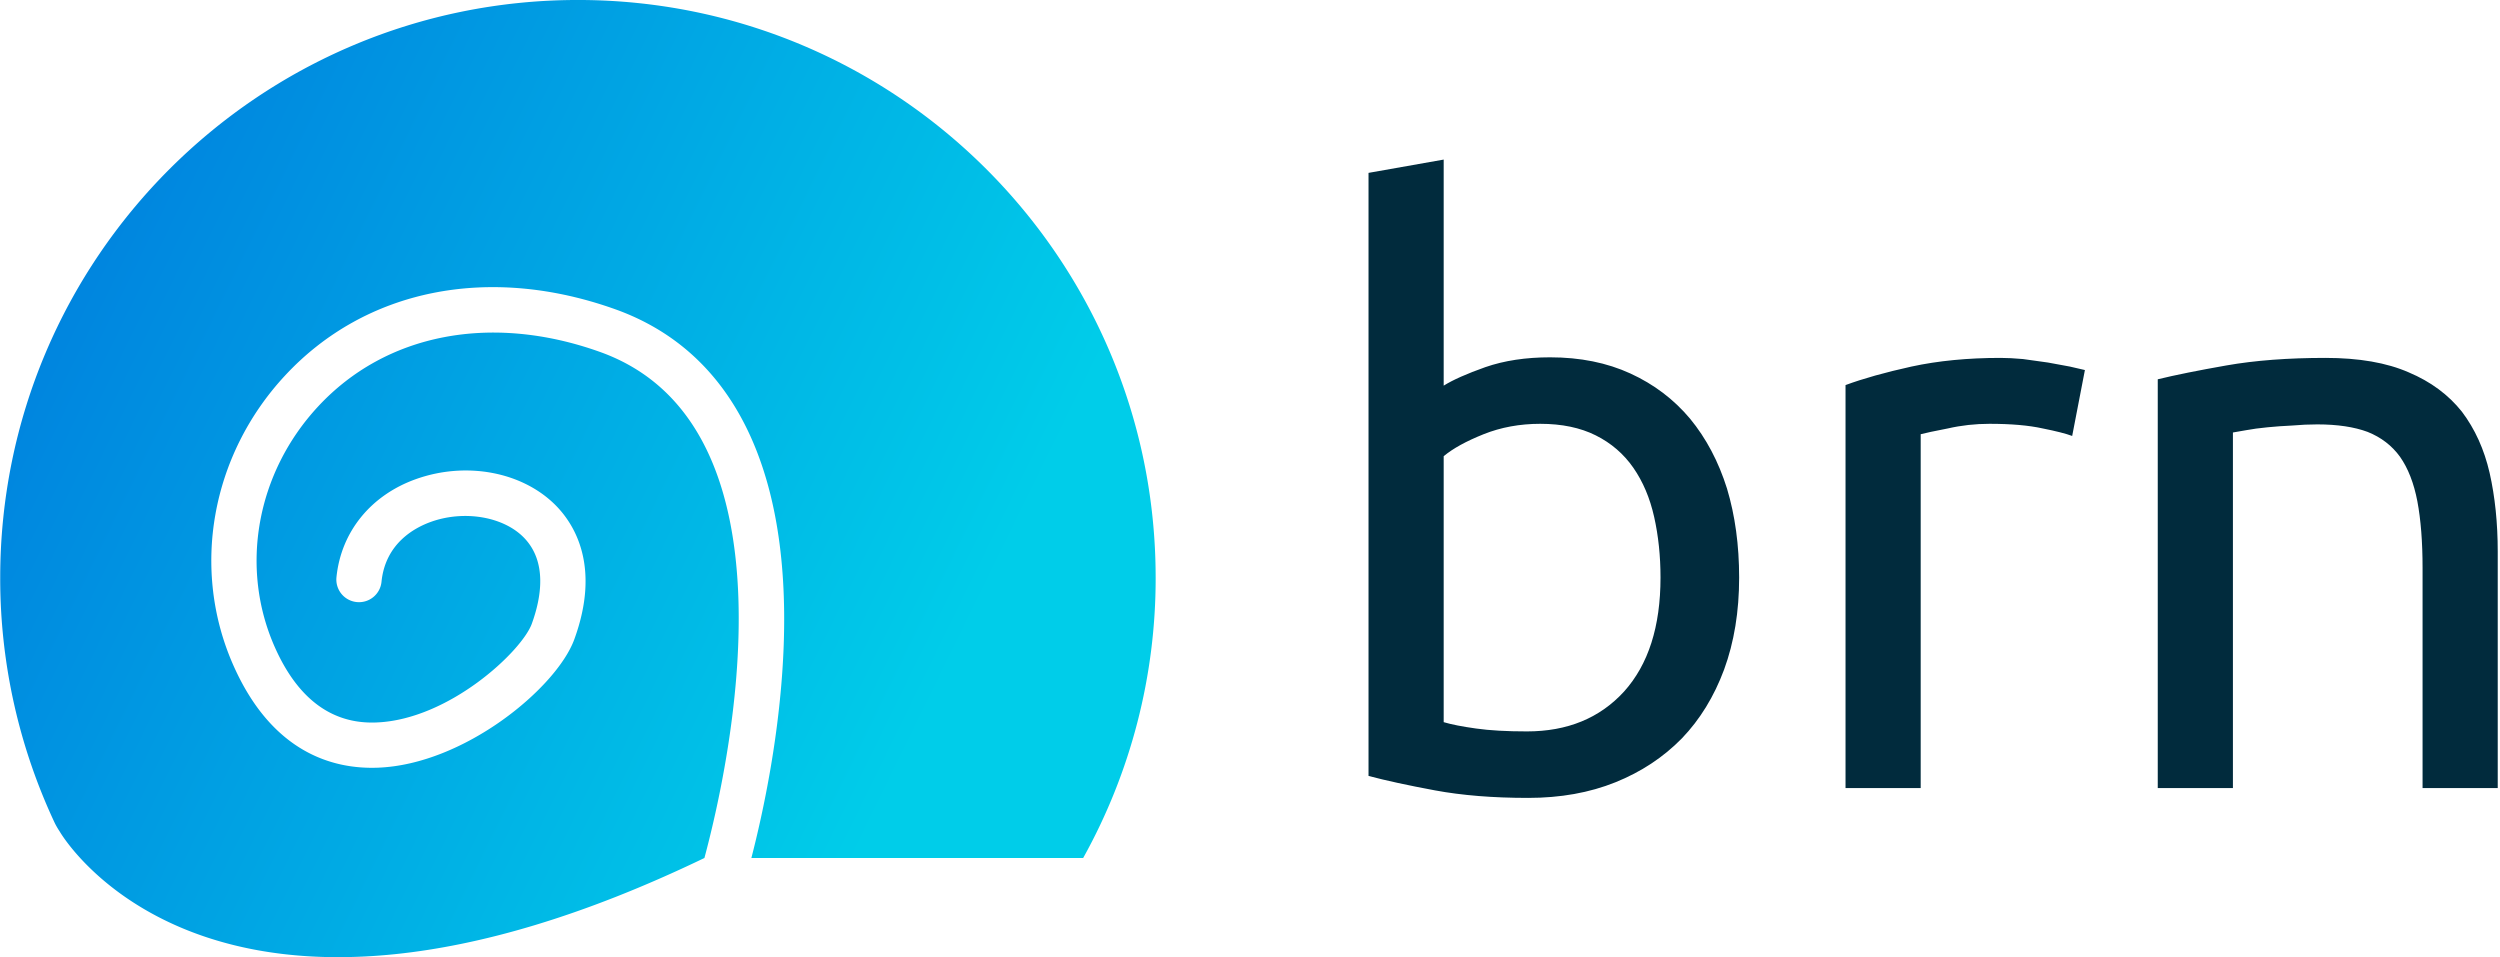 <svg data-v-d3f97b9e="" xmlns="http://www.w3.org/2000/svg" viewBox="0 0 235 90"><!----><!----><!----><g data-v-d3f97b9e="" id="9da0d20e-d0d9-4fe9-833d-bae0e500fe6d" fill="#012B3D" transform="matrix(5.435,0,0,5.435,122.554,3.152)"><path d="M2.42 2.18L2.42 6.09L2.42 6.09Q2.66 5.94 3.14 5.77L3.14 5.77L3.14 5.77Q3.63 5.60 4.26 5.60L4.26 5.60L4.26 5.60Q5.04 5.60 5.65 5.88L5.65 5.88L5.65 5.88Q6.26 6.16 6.68 6.66L6.68 6.66L6.68 6.66Q7.10 7.17 7.32 7.87L7.32 7.87L7.32 7.87Q7.53 8.57 7.53 9.41L7.53 9.41L7.53 9.41Q7.53 10.29 7.27 11.00L7.27 11.00L7.27 11.00Q7.01 11.70 6.54 12.19L6.54 12.19L6.54 12.19Q6.06 12.68 5.39 12.95L5.39 12.95L5.39 12.95Q4.72 13.22 3.88 13.22L3.88 13.22L3.88 13.22Q2.97 13.22 2.27 13.09L2.27 13.09L2.27 13.09Q1.57 12.96 1.12 12.84L1.12 12.84L1.12 2.41L2.42 2.18ZM2.42 7.31L2.42 11.91L2.42 11.91Q2.62 11.97 2.98 12.02L2.98 12.02L2.98 12.02Q3.33 12.07 3.86 12.07L3.86 12.07L3.86 12.07Q4.91 12.07 5.54 11.38L5.54 11.38L5.54 11.38Q6.17 10.68 6.17 9.41L6.17 9.41L6.17 9.41Q6.17 8.85 6.06 8.36L6.06 8.36L6.06 8.36Q5.95 7.87 5.70 7.51L5.70 7.51L5.70 7.51Q5.45 7.15 5.05 6.95L5.05 6.95L5.05 6.95Q4.65 6.75 4.09 6.75L4.09 6.75L4.09 6.75Q3.56 6.75 3.11 6.93L3.11 6.93L3.11 6.93Q2.66 7.11 2.42 7.31L2.42 7.31ZM12.05 5.61L12.05 5.61L12.05 5.61Q12.22 5.61 12.44 5.63L12.44 5.63L12.44 5.63Q12.66 5.66 12.87 5.69L12.87 5.69L12.87 5.69Q13.08 5.73 13.25 5.76L13.25 5.76L13.25 5.76Q13.43 5.80 13.51 5.82L13.51 5.82L13.29 6.96L13.29 6.96Q13.13 6.90 12.78 6.83L12.78 6.83L12.78 6.83Q12.42 6.75 11.86 6.75L11.86 6.75L11.86 6.75Q11.49 6.75 11.14 6.83L11.14 6.83L11.14 6.83Q10.78 6.90 10.67 6.93L10.67 6.93L10.67 13.05L9.37 13.05L9.37 6.08L9.37 6.08Q9.83 5.91 10.51 5.76L10.51 5.76L10.51 5.76Q11.20 5.61 12.05 5.61ZM14.77 13.05L14.77 5.98L14.77 5.98Q15.22 5.87 15.96 5.74L15.96 5.74L15.96 5.74Q16.70 5.61 17.67 5.61L17.67 5.61L17.67 5.61Q18.54 5.61 19.11 5.86L19.11 5.86L19.11 5.86Q19.68 6.10 20.03 6.54L20.03 6.54L20.03 6.54Q20.37 6.99 20.51 7.60L20.51 7.60L20.51 7.60Q20.65 8.22 20.65 8.96L20.65 8.96L20.65 13.05L19.35 13.05L19.35 9.24L19.35 9.24Q19.35 8.57 19.26 8.09L19.26 8.09L19.26 8.09Q19.17 7.62 18.96 7.32L18.96 7.32L18.96 7.32Q18.75 7.03 18.40 6.89L18.40 6.89L18.40 6.89Q18.05 6.76 17.53 6.76L17.53 6.76L17.53 6.76Q17.32 6.76 17.09 6.78L17.09 6.78L17.09 6.78Q16.87 6.79 16.67 6.81L16.67 6.81L16.67 6.81Q16.46 6.83 16.30 6.86L16.30 6.86L16.30 6.86Q16.14 6.89 16.07 6.90L16.07 6.90L16.07 13.05L14.77 13.05Z"/></g><linearGradient data-v-d3f97b9e="" gradientTransform="rotate(25)" id="d8604cf5-a770-4f1a-bb37-23a14bb5601e" x1="0%" y1="0%" x2="100%" y2="0%"><stop data-v-d3f97b9e="" offset="0%" style="stop-color: rgb(0, 118, 221); stop-opacity: 1;"/><stop data-v-d3f97b9e="" offset="100%" style="stop-color: rgb(0, 205, 233); stop-opacity: 1;"/></linearGradient><g data-v-d3f97b9e="" id="62230ac7-45c5-4efb-8295-a604cb82e60c" transform="matrix(1.216,0,0,1.216,-6.476,-15.813)" stroke="none" fill="url(#d8604cf5-a770-4f1a-bb37-23a14bb5601e)"><path d="M50 13.003c-24.664 0-44.658 19.994-44.658 44.66A44.48 44.48 0 0 0 9.571 76.65c.11.217.234.427.369.63.017.03 11.694 20.411 49.839 2.049 1.898-7.068 7.801-33.461-8.092-39.127-8.403-2.996-16.544-1.414-21.777 4.231-4.766 5.142-6.075 12.447-3.335 18.61 1.765 3.973 4.394 5.933 7.804 5.811 5.646-.193 11.284-5.518 12.053-7.624.736-2.018 1.225-4.817-.633-6.692-1.583-1.599-4.581-2.106-7.128-1.205-1.312.464-3.557 1.685-3.854 4.647a1.747 1.747 0 0 1-1.917 1.565 1.748 1.748 0 0 1-1.565-1.916c.354-3.516 2.661-6.355 6.17-7.597 3.88-1.373 8.214-.552 10.782 2.042 1.422 1.437 3.5 4.692 1.434 10.354-1.366 3.745-8.519 9.693-15.222 9.922-3.422.121-8.13-1.155-11.121-7.886-3.31-7.445-1.752-16.242 3.967-22.411 6.215-6.705 15.755-8.63 25.52-5.149C61.884 40.12 66.393 49.085 65.91 62.83c-.238 6.755-1.604 13.026-2.501 16.498h25.649a44.45 44.45 0 0 0 5.603-21.667C94.658 32.998 74.664 13.003 50 13.003z"/></g><!----></svg>